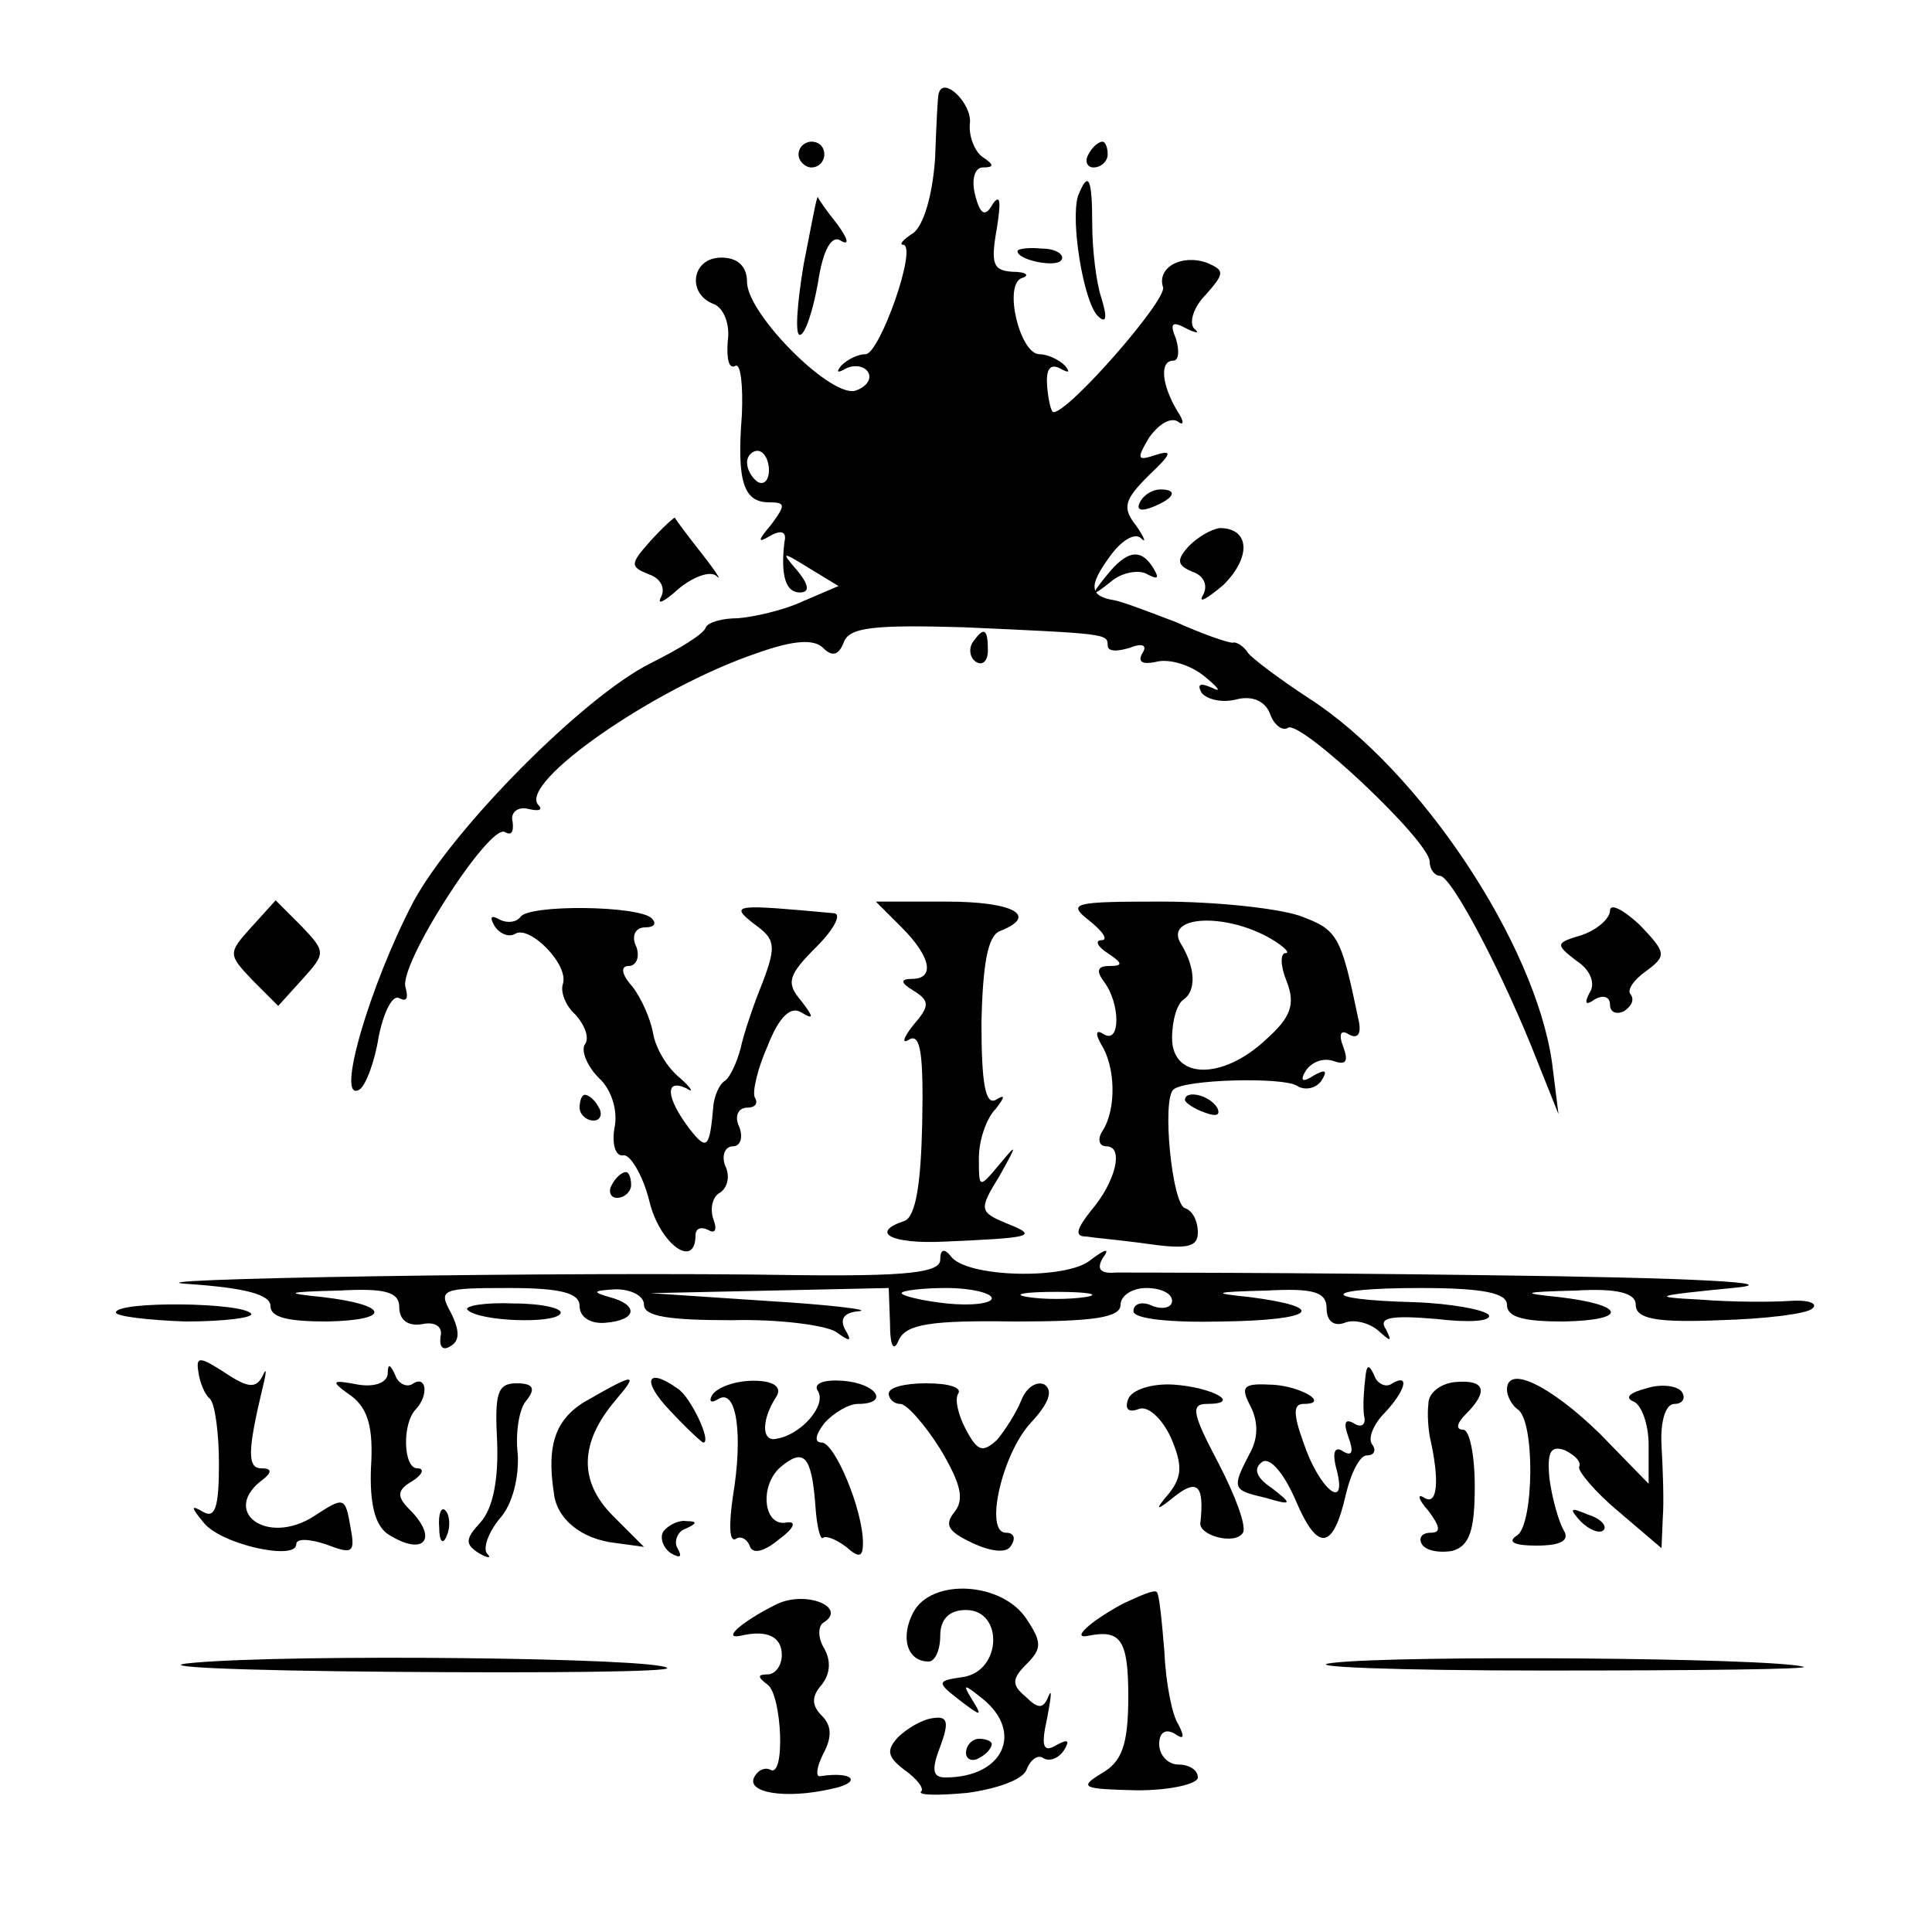 <?xml version="1.0" standalone="no"?>
<!DOCTYPE svg PUBLIC "-//W3C//DTD SVG 20010904//EN"
 "http://www.w3.org/TR/2001/REC-SVG-20010904/DTD/svg10.dtd">
<svg version="1.0" xmlns="http://www.w3.org/2000/svg"
 width="150pt" height="150pt" viewBox="0 0 150 150"
 preserveAspectRatio="xMidYMid meet">
<g transform="translate(0,150) scale(0.1,-0.1)"
fill="#000000" stroke="none">
<path d="M729 1428 c-1 -1 -2 -25 -3 -51 -2 -29 -9 -52 -17 -58 -8 -5 -11 -9
-8 -9 12 0 -18 -85 -29 -85 -6 0 -14 -4 -19 -9 -4 -5 -3 -6 4 -2 6 3 14 2 17
-3 3 -5 -1 -11 -9 -14 -18 -8 -85 59 -85 84 0 12 -7 19 -20 19 -23 0 -27 -28
-6 -36 8 -3 13 -16 11 -29 -1 -14 1 -22 6 -19 4 2 6 -15 5 -38 -4 -51 1 -68
21 -68 13 0 13 -2 2 -17 -11 -13 -11 -15 -1 -9 9 5 13 3 11 -5 -3 -26 1 -39
12 -39 8 0 7 6 -2 17 -13 15 -12 15 9 2 l23 -14 -28 -12 c-15 -7 -38 -12 -50
-13 -12 0 -23 -3 -25 -7 -1 -5 -21 -17 -43 -28 -52 -26 -153 -128 -184 -185
-34 -65 -61 -157 -42 -146 5 3 12 22 15 41 4 20 11 33 16 30 6 -3 7 0 5 8 -7
16 65 128 77 121 5 -3 7 0 6 8 -2 7 4 12 12 10 8 -2 12 -1 8 3 -16 17 90 91
170 118 28 10 44 11 51 4 7 -7 12 -6 16 4 4 12 23 14 93 12 111 -5 112 -5 112
-14 0 -5 7 -5 17 -2 10 4 14 2 10 -4 -4 -7 0 -9 10 -7 10 3 27 -2 38 -11 11
-9 14 -13 6 -9 -9 4 -12 3 -8 -4 4 -5 16 -8 27 -5 12 3 22 -1 26 -11 3 -9 10
-14 14 -11 10 6 110 -88 110 -104 0 -6 4 -11 8 -11 9 0 50 -78 76 -145 l16
-40 -5 40 c-13 92 -102 227 -189 283 -23 15 -44 31 -47 35 -3 5 -9 9 -12 8 -4
0 -24 7 -44 16 -21 8 -42 16 -48 17 -19 3 -20 11 -4 33 9 13 20 20 25 15 4 -4
3 0 -4 10 -11 14 -9 20 10 39 17 16 19 20 6 16 -15 -5 -16 -4 -6 13 7 10 16
16 22 13 5 -4 6 -1 0 8 -12 20 -14 39 -3 39 4 0 5 7 2 17 -5 12 -3 14 8 8 8
-4 11 -4 6 0 -4 5 0 17 9 26 15 17 15 19 1 25 -20 7 -39 -4 -34 -19 3 -10 -73
-97 -85 -97 -2 0 -4 9 -5 20 -1 13 2 18 10 14 7 -4 8 -3 4 2 -5 5 -14 9 -20 9
-15 0 -28 53 -14 59 7 2 4 5 -7 5 -15 1 -17 6 -12 34 3 19 3 27 -3 19 -6 -11
-10 -9 -14 7 -3 12 0 21 6 21 9 0 9 2 0 8 -6 4 -11 16 -10 26 2 15 -20 37 -24
24z m-132 -293 c0 -8 -4 -12 -9 -9 -4 3 -8 9 -8 15 0 5 4 9 8 9 5 0 9 -7 9
-15z"/>
<path d="M620 1380 c0 -5 5 -10 10 -10 6 0 10 5 10 10 0 6 -4 10 -10 10 -5 0
-10 -4 -10 -10z"/>
<path d="M845 1380 c-3 -5 -1 -10 4 -10 6 0 11 5 11 10 0 6 -2 10 -4 10 -3 0
-8 -4 -11 -10z"/>
<path d="M837 1348 c-6 -19 4 -81 15 -93 7 -7 8 -2 3 14 -4 12 -7 38 -7 57 0
36 -3 42 -11 22z"/>
<path d="M624 1295 c-5 -30 -7 -55 -3 -55 4 0 10 18 14 40 4 27 11 38 18 33 7
-4 5 2 -3 13 -8 10 -15 20 -15 21 -1 1 -5 -22 -11 -52z"/>
<path d="M790 1305 c0 -7 30 -13 34 -7 3 4 -4 9 -15 9 -10 1 -19 0 -19 -2z"/>
<path d="M885 1110 c-3 -6 1 -7 9 -4 18 7 21 14 7 14 -6 0 -13 -4 -16 -10z"/>
<path d="M505 1080 c-16 -18 -16 -20 -1 -26 9 -3 13 -11 9 -18 -3 -6 3 -3 14
7 11 9 24 14 29 10 5 -5 0 3 -11 17 -11 14 -20 26 -21 28 0 1 -9 -7 -19 -18z"/>
<path d="M923 1076 c-10 -11 -9 -15 3 -20 9 -3 12 -11 8 -18 -4 -7 3 -3 16 8
22 22 20 44 -3 44 -7 -1 -17 -7 -24 -14z"/>
<path d="M859 1053 c-13 -16 -12 -17 3 -5 9 8 23 10 29 6 8 -4 9 -3 5 4 -10
17 -21 15 -37 -5z"/>
<path d="M755 1001 c-3 -5 -2 -12 3 -15 5 -3 9 1 9 9 0 17 -3 19 -12 6z"/>
<path d="M195 780 c-18 -20 -18 -21 1 -41 l20 -20 19 21 c18 20 18 21 -1 41
l-20 20 -19 -21z"/>
<path d="M404 788 c-3 -4 -10 -5 -16 -2 -7 4 -8 2 -4 -5 4 -6 11 -9 16 -6 11
7 42 -24 37 -39 -2 -6 2 -17 10 -24 7 -8 11 -18 7 -23 -3 -5 2 -17 11 -26 10
-9 15 -26 12 -39 -2 -13 1 -22 7 -21 5 1 15 -15 20 -35 8 -34 36 -54 36 -27 0
5 4 7 10 4 5 -3 7 0 4 8 -3 8 -1 18 5 21 6 4 8 13 4 21 -3 8 0 15 6 15 6 0 8
7 5 15 -4 8 -1 15 6 15 6 0 9 3 6 8 -2 4 2 22 10 40 9 23 18 31 26 26 10 -6
10 -4 0 9 -12 14 -10 20 12 42 14 14 20 26 13 26 -76 7 -81 7 -62 -8 17 -12
18 -17 7 -46 -7 -17 -15 -41 -17 -51 -3 -11 -8 -22 -12 -25 -5 -3 -8 -12 -9
-18 -3 -35 -5 -37 -19 -19 -18 24 -19 39 -2 31 6 -4 4 0 -5 8 -10 8 -19 23
-21 35 -2 11 -9 27 -16 36 -9 10 -9 16 -3 16 6 0 9 7 6 15 -4 8 -1 15 7 15 7
0 9 3 5 7 -10 10 -96 11 -102 1z"/>
<path d="M700 780 c23 -23 26 -40 8 -40 -9 0 -9 -3 1 -9 13 -8 13 -12 0 -27
-8 -10 -9 -15 -3 -11 9 5 11 -13 10 -65 -1 -47 -5 -73 -14 -76 -27 -9 -10 -18
31 -16 68 3 74 4 49 14 -22 9 -22 11 -6 37 14 25 14 26 0 9 -16 -19 -16 -19
-16 5 0 14 6 31 13 38 7 9 8 12 0 7 -8 -4 -11 13 -11 60 1 46 5 67 14 71 31
12 11 23 -41 23 l-55 0 20 -20z"/>
<path d="M846 785 c10 -8 15 -15 9 -15 -5 0 -3 -5 5 -10 12 -8 12 -10 1 -10
-9 0 -10 -4 -4 -12 13 -17 13 -49 0 -41 -6 4 -7 1 -2 -8 11 -17 12 -50 1 -67
-4 -6 -3 -12 3 -12 14 0 7 -28 -12 -50 -11 -14 -13 -20 -4 -20 6 -1 29 -3 50
-6 29 -4 37 -2 37 9 0 9 -4 17 -10 19 -10 3 -18 84 -9 92 8 8 85 10 96 3 6 -4
15 -2 19 4 5 8 3 9 -6 4 -9 -6 -11 -4 -6 4 5 7 14 10 22 7 9 -3 11 0 7 11 -4
10 -2 14 4 10 7 -4 10 0 8 10 -14 67 -16 71 -46 82 -18 6 -66 11 -107 11 -69
0 -74 -1 -56 -15z m141 -14 c10 -6 15 -11 11 -11 -4 0 -4 -10 1 -22 7 -18 3
-28 -16 -45 -34 -32 -73 -31 -73 1 0 14 4 27 9 30 10 7 9 25 -2 43 -14 22 34
25 70 4z"/>
<path d="M1250 793 c0 -6 -10 -15 -22 -19 -20 -6 -21 -7 -4 -20 11 -7 15 -18
10 -25 -4 -8 -3 -10 4 -5 7 4 12 2 12 -4 0 -6 5 -8 11 -5 6 4 8 9 5 13 -3 3 2
11 12 18 16 12 16 14 -5 36 -13 12 -23 17 -23 11z"/>
<path d="M450 640 c0 -5 5 -10 11 -10 5 0 7 5 4 10 -3 6 -8 10 -11 10 -2 0 -4
-4 -4 -10z"/>
<path d="M920 646 c0 -2 7 -7 16 -10 8 -3 12 -2 9 4 -6 10 -25 14 -25 6z"/>
<path d="M475 580 c-3 -5 -1 -10 4 -10 6 0 11 5 11 10 0 6 -2 10 -4 10 -3 0
-8 -4 -11 -10z"/>
<path d="M730 522 c0 -10 -25 -13 -112 -12 -173 3 -541 -3 -470 -7 42 -3 62
-8 62 -17 0 -9 14 -12 44 -12 51 1 48 13 -4 19 -30 3 -28 4 13 5 36 2 47 -1
47 -13 0 -10 7 -15 18 -13 10 2 16 -2 14 -10 -1 -8 2 -11 8 -7 7 4 7 12 0 26
-10 18 -7 19 45 19 41 0 55 -4 55 -14 0 -9 9 -14 20 -13 25 2 26 14 3 20 -14
4 -12 5 5 6 12 0 22 -5 22 -12 0 -9 19 -12 68 -12 37 1 73 -4 81 -9 11 -8 13
-8 7 2 -4 8 -1 13 11 14 10 1 -22 5 -72 8 l-90 6 93 2 92 2 1 -27 c0 -19 3
-23 7 -13 6 12 25 15 90 14 61 0 82 3 82 13 0 7 9 13 20 13 11 0 20 -4 20 -10
0 -5 -7 -7 -15 -4 -8 4 -15 2 -15 -4 0 -6 29 -9 69 -8 72 1 83 11 21 19 -30 3
-28 4 13 5 37 2 47 -1 47 -14 0 -10 6 -14 14 -11 7 3 19 0 26 -6 10 -9 11 -9
6 1 -6 9 3 11 39 8 25 -3 43 -2 41 3 -3 4 -29 9 -58 10 -76 2 -72 11 5 11 49
0 67 -4 67 -13 0 -10 14 -13 44 -13 51 1 48 13 -4 19 -30 3 -28 4 13 5 33 2
47 -2 47 -11 0 -11 16 -14 65 -12 36 1 68 5 72 9 5 4 -3 7 -17 6 -14 -1 -45
-1 -70 1 -39 2 -36 3 25 9 44 4 -27 8 -195 10 -146 2 -273 2 -283 2 -12 -1
-16 2 -11 11 6 8 3 8 -9 -1 -18 -16 -98 -14 -109 3 -5 6 -8 5 -8 -3z m40 -30
c0 -4 -16 -6 -35 -4 -19 2 -35 6 -35 8 0 2 16 4 35 4 19 0 35 -4 35 -8z m73 1
c-13 -2 -33 -2 -45 0 -13 2 -3 4 22 4 25 0 35 -2 23 -4z"/>
<path d="M90 481 c0 -3 25 -6 54 -7 30 0 53 3 51 6 -6 9 -105 10 -105 1z"/>
<path d="M363 483 c9 -9 67 -11 72 -3 3 4 -14 8 -36 8 -23 1 -39 -2 -36 -5z"/>
<path d="M154 435 c1 -8 5 -18 9 -21 4 -4 7 -27 7 -51 0 -33 -3 -42 -12 -37
-10 6 -10 4 0 -8 13 -17 72 -30 72 -17 0 5 11 4 23 0 21 -8 23 -7 19 14 -4 23
-5 23 -28 8 -37 -24 -74 4 -39 29 6 5 6 8 -2 8 -11 0 -11 13 1 63 3 12 3 16 0
9 -5 -10 -11 -10 -29 2 -20 13 -23 13 -21 1z"/>
<path d="M301 433 c-1 -7 -11 -10 -23 -8 -21 4 -22 3 -5 -9 13 -10 17 -25 15
-56 -1 -27 3 -44 13 -51 28 -18 40 -4 17 19 -10 10 -10 15 2 22 8 5 10 10 4
10 -11 0 -12 35 -1 46 10 11 8 26 -2 20 -5 -4 -12 0 -14 6 -4 9 -6 10 -6 1z"/>
<path d="M1060 430 c-1 -8 -2 -21 -1 -29 2 -7 -2 -10 -8 -6 -7 4 -8 0 -4 -11
4 -11 3 -15 -4 -11 -7 5 -9 -1 -5 -15 8 -32 -14 -14 -26 22 -8 22 -8 30 0 30
22 0 -4 15 -27 15 -20 1 -22 -2 -14 -17 6 -12 6 -25 -1 -37 -14 -27 -13 -28
13 -34 20 -6 21 -5 4 8 -12 8 -14 15 -7 20 6 4 17 -9 26 -30 17 -40 29 -39 39
5 4 17 11 30 16 30 6 0 8 4 4 9 -3 5 2 16 10 24 16 17 20 31 6 23 -5 -4 -12 0
-14 6 -4 9 -6 9 -7 -2z"/>
<path d="M386 380 c1 -28 -3 -51 -13 -62 -12 -13 -12 -17 -1 -24 7 -4 10 -4 6
0 -3 4 1 16 10 27 10 11 15 32 14 50 -2 16 1 36 7 42 7 9 5 13 -8 13 -15 0
-17 -8 -15 -46z"/>
<path d="M458 414 c-26 -14 -34 -34 -28 -73 2 -20 21 -36 48 -39 l22 -3 -24
24 c-27 27 -26 57 2 90 18 21 15 21 -20 1z"/>
<path d="M520 405 c13 -14 25 -25 26 -25 7 0 -10 36 -20 42 -24 17 -28 6 -6
-17z"/>
<path d="M553 417 c-3 -5 -1 -7 5 -3 14 8 19 -28 11 -76 -3 -21 -3 -35 2 -33
4 3 9 0 11 -5 2 -7 11 -5 23 5 11 8 14 14 6 13 -18 -4 -22 28 -5 43 18 15 24
9 27 -29 1 -17 4 -28 6 -26 2 2 10 -1 18 -7 10 -9 13 -8 13 3 0 26 -22 78 -32
78 -6 0 -5 6 2 15 7 8 19 15 26 15 25 0 15 16 -12 18 -14 1 -23 -2 -19 -8 7
-11 -13 -34 -32 -37 -12 -3 -12 15 0 33 4 7 -2 12 -18 12 -14 0 -28 -5 -32
-11z"/>
<path d="M690 418 c0 -4 4 -8 9 -8 5 0 19 -16 31 -35 16 -27 19 -39 11 -49 -8
-10 -5 -15 14 -24 15 -7 27 -8 30 -2 4 6 2 10 -4 10 -17 0 -3 61 19 85 14 15
18 25 11 30 -6 3 -14 -2 -18 -12 -4 -10 -13 -24 -19 -31 -11 -10 -15 -9 -24 8
-6 11 -9 24 -6 28 3 5 -8 8 -25 8 -16 0 -29 -3 -29 -8z"/>
<path d="M876 414 c-3 -8 0 -11 8 -8 7 3 18 -7 25 -22 9 -21 9 -30 -1 -43 -12
-14 -11 -15 5 -2 17 13 22 7 19 -21 -2 -10 27 -18 33 -8 3 5 -6 29 -19 54 -20
38 -22 46 -9 46 28 0 4 13 -26 15 -17 1 -32 -4 -35 -11z"/>
<path d="M1109 410 c-1 -8 0 -19 1 -25 8 -35 6 -54 -4 -48 -6 4 -5 -1 3 -10 9
-12 10 -17 2 -17 -7 0 -10 -4 -7 -9 3 -5 14 -7 24 -5 13 4 17 16 17 50 0 24
-4 44 -9 44 -6 0 -5 5 2 12 18 18 15 27 -8 25 -11 -1 -21 -8 -21 -17z"/>
<path d="M1170 421 c0 -5 4 -12 8 -15 14 -8 13 -89 0 -98 -8 -5 -3 -8 15 -8
19 0 26 4 21 12 -4 7 -9 25 -11 40 -2 21 1 26 12 22 8 -4 13 -9 11 -13 -1 -3
12 -19 30 -34 l34 -29 1 24 c1 12 0 38 -1 56 -1 18 3 32 10 32 6 0 9 4 6 9 -3
5 -16 7 -28 3 -12 -3 -17 -7 -10 -10 6 -2 12 -17 12 -34 l0 -30 -38 39 c-38
37 -72 54 -72 34z"/>
<path d="M341 314 c0 -11 3 -14 6 -6 3 7 2 16 -1 19 -3 4 -6 -2 -5 -13z"/>
<path d="M1227 319 c7 -7 15 -10 18 -7 3 3 -2 9 -12 12 -14 6 -15 5 -6 -5z"/>
<path d="M515 311 c-3 -5 0 -13 6 -17 7 -4 9 -3 5 4 -3 5 0 13 6 15 9 4 10 6
1 6 -6 1 -14 -3 -18 -8z"/>
<path d="M602 254 c-26 -13 -42 -27 -27 -24 21 5 32 -1 32 -15 0 -8 -5 -15
-11 -15 -8 0 -8 -2 0 -8 11 -8 14 -73 2 -66 -4 2 -9 0 -12 -5 -8 -13 24 -18
59 -10 25 5 18 14 -8 10 -4 -1 -3 7 2 17 7 13 7 22 -1 30 -8 8 -8 15 0 24 7 9
7 19 2 28 -5 8 -5 17 -1 20 20 12 -14 26 -37 14z"/>
<path d="M709 248 c-10 -19 -5 -38 12 -38 5 0 9 9 9 20 0 13 7 20 20 20 29 0
28 -47 -2 -52 -21 -3 -21 -4 -3 -18 17 -13 18 -13 10 0 -8 13 -7 13 8 1 32
-26 16 -61 -29 -61 -10 0 -11 6 -4 24 7 19 6 24 -6 22 -8 -1 -20 -8 -27 -15
-9 -10 -8 -15 5 -25 10 -7 16 -15 13 -17 -2 -3 14 -3 36 -1 22 3 43 10 46 18
3 8 9 12 13 9 5 -3 12 0 16 6 5 8 3 9 -6 4 -10 -6 -12 -1 -7 21 3 16 4 24 1
17 -4 -10 -8 -10 -18 0 -11 9 -10 14 1 25 12 12 12 17 0 35 -19 29 -74 32 -88
5z"/>
<path d="M872 255 c-26 -14 -41 -28 -27 -25 25 5 31 -3 31 -47 0 -38 -5 -51
-21 -60 -18 -11 -14 -12 28 -13 26 0 47 5 47 10 0 6 -7 10 -15 10 -8 0 -15 7
-15 16 0 9 5 12 12 8 7 -5 8 -3 3 7 -5 7 -10 33 -11 57 -2 24 -4 45 -6 46 -2
2 -13 -3 -26 -9z"/>
<path d="M150 209 c-36 -3 33 -6 154 -7 121 -1 217 0 214 3 -8 8 -291 11 -368
4z"/>
<path d="M1035 209 c-27 -3 47 -6 165 -6 118 0 208 1 200 3 -27 7 -314 9 -365
3z"/>
<path d="M750 139 c0 -5 5 -7 10 -4 6 3 10 8 10 11 0 2 -4 4 -10 4 -5 0 -10
-5 -10 -11z"/>
</g>
</svg>
